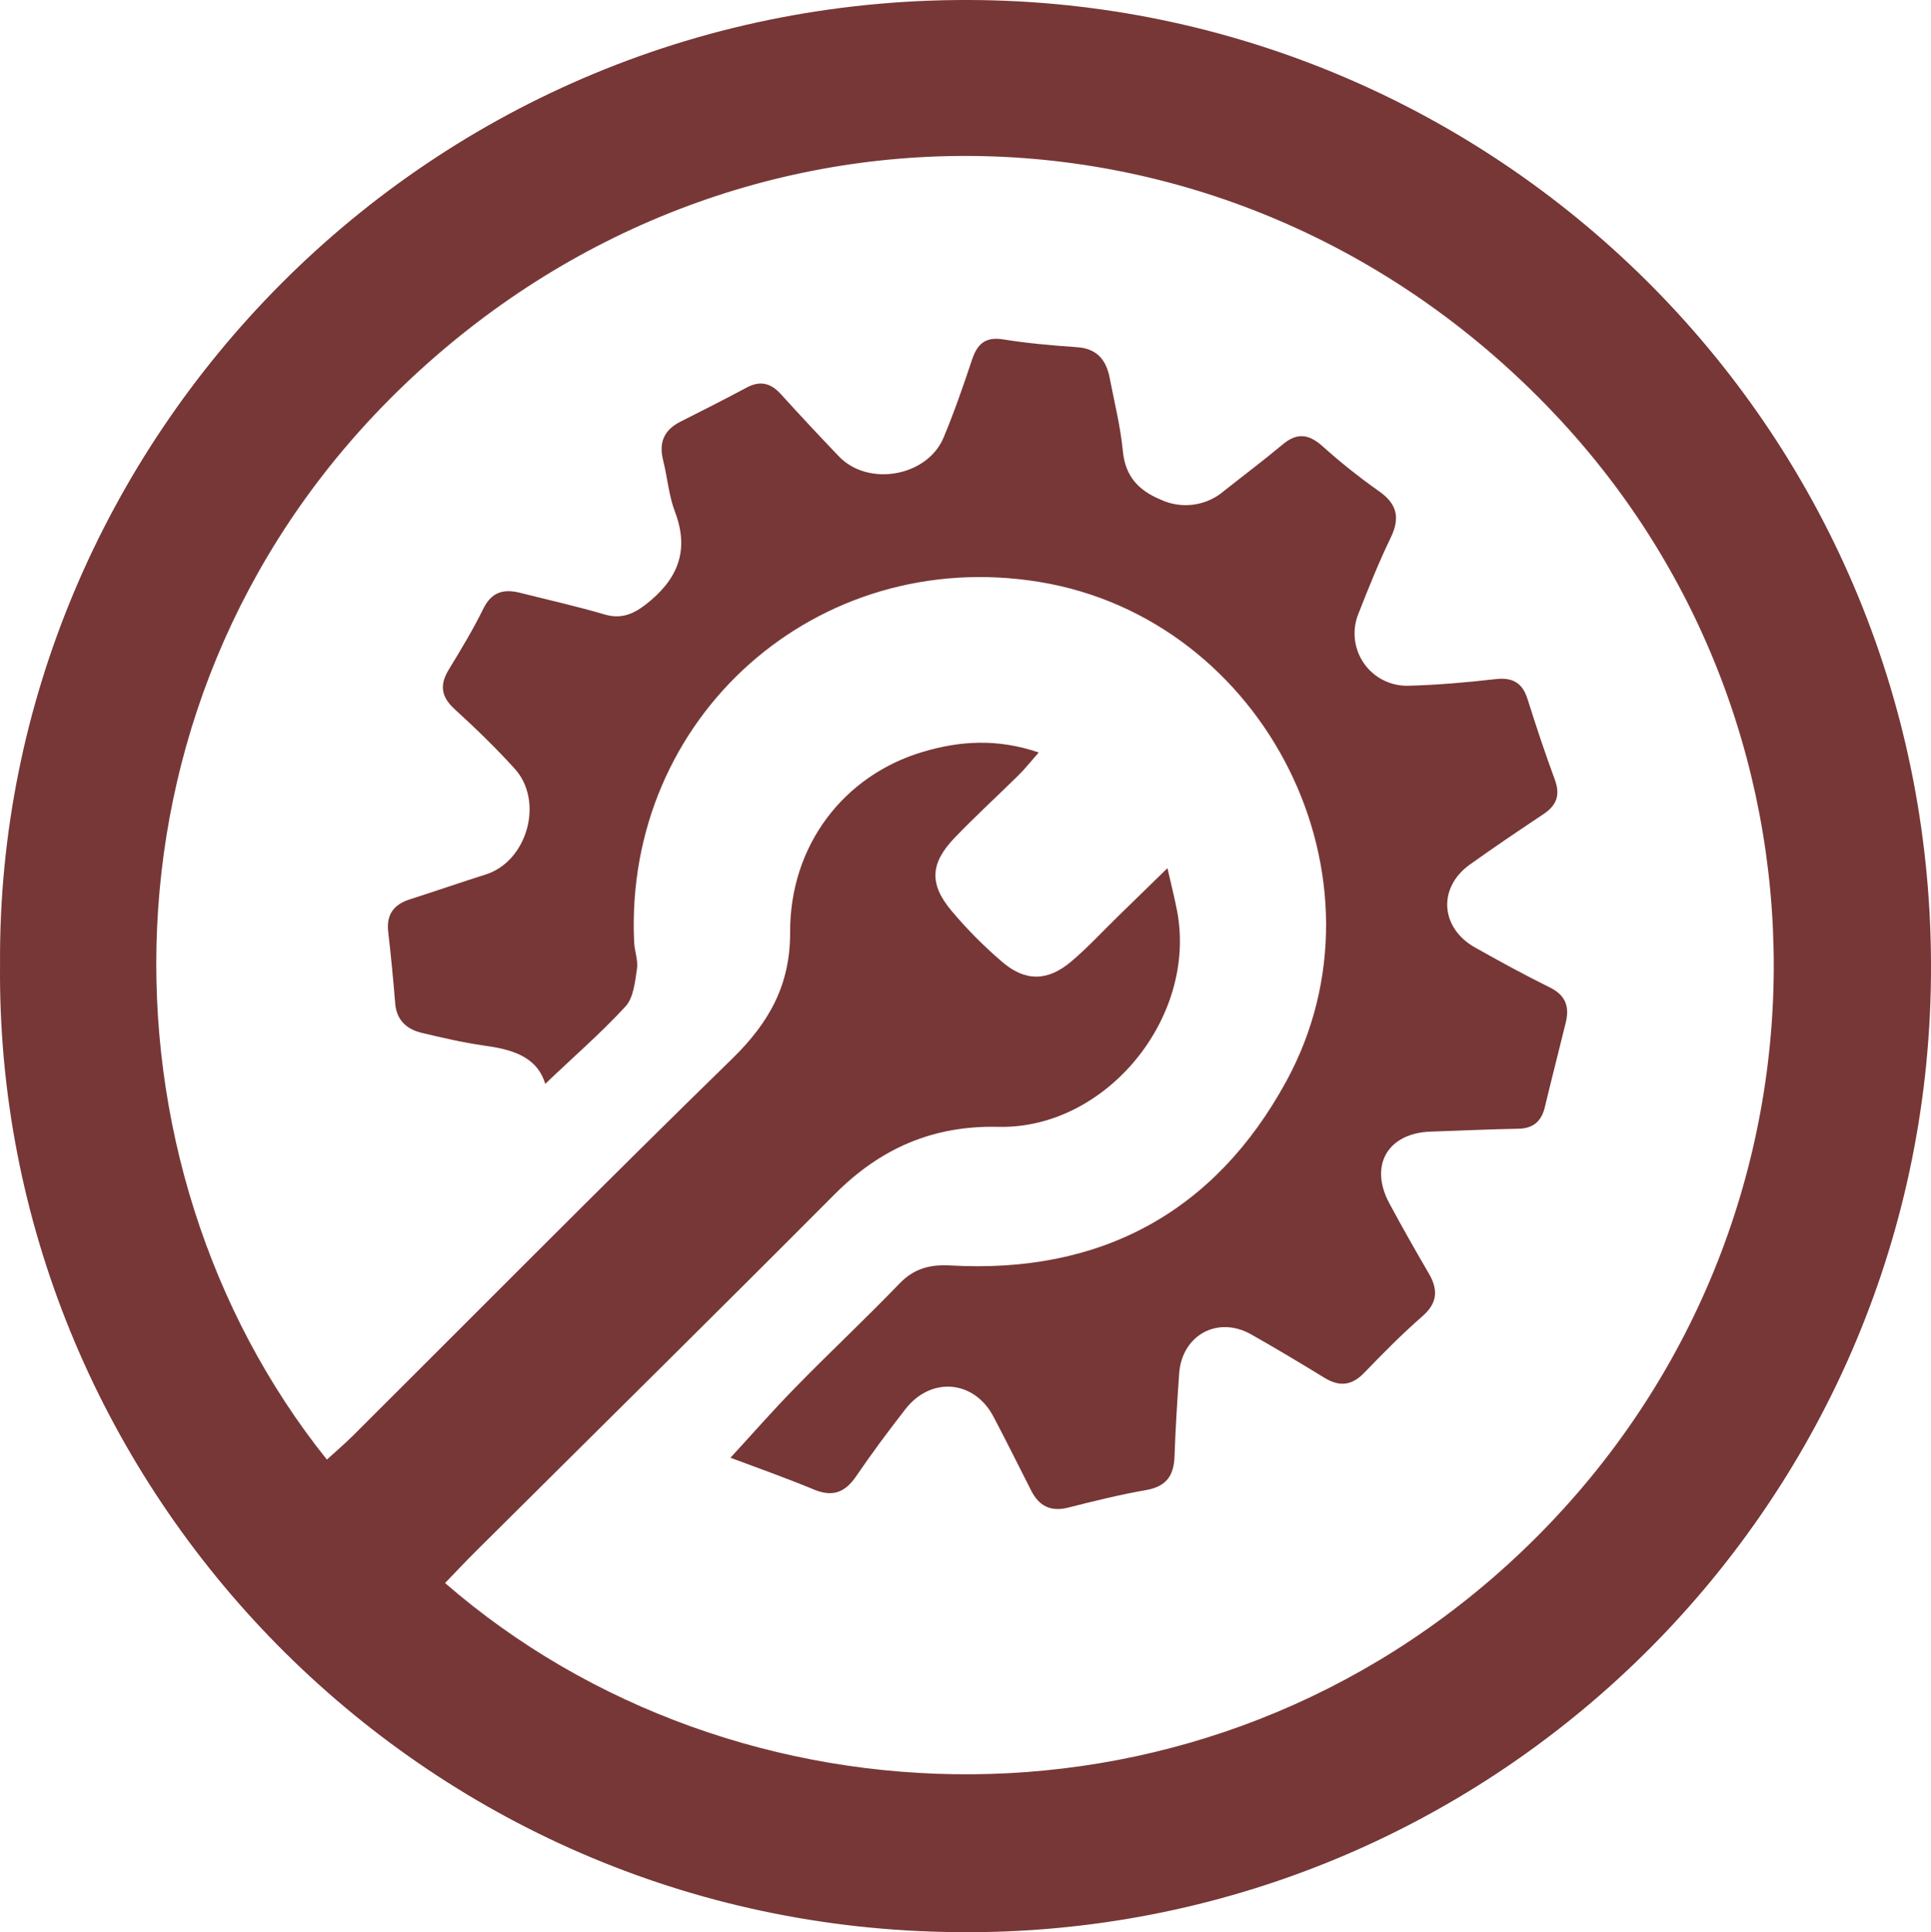 <?xml version="1.0" encoding="UTF-8"?><svg id="a" xmlns="http://www.w3.org/2000/svg" viewBox="0 0 453.45 453.68"><defs><style>.b{fill:#773736;}</style></defs><path class="b" d="M.01,226.4C-.83,103.9,100.32-2.09,230.69,.03c122.33,2,224.09,102,222.75,229.47-1.26,125.06-103.67,225.43-228.73,224.17-.95,0-1.91-.03-2.86-.05C96.07,451.05-1.18,347.24,.01,226.4Zm274.14-22.56c.92,4.07,1.7,7.09,2.28,10.14,4.69,25-16.75,51.19-42,50.6-15.39-.36-27.72,5.09-38.42,15.82-27.88,28-56,55.72-84,83.57-2.55,2.52-5,5.14-7.5,7.73,67.94,59,178.32,63.06,252.42-7,77-72.87,79-192.53,8.24-267.4C291.53,19.3,172.67,15.98,94.99,90.3c-75.06,71.82-73.76,183.12-18.23,252.41,2.08-1.9,4.21-3.71,6.19-5.68,29.63-29.52,59.06-59.25,89-88.46,8.62-8.41,13.64-17.26,13.59-29.67-.07-20.34,12.53-36.82,31.16-42.36,8.67-2.58,17.45-3.19,27.22,.14-1.93,2.19-3.21,3.82-4.67,5.27-5,4.92-10.15,9.64-15,14.68-5.79,6-6.12,10.85-.85,17.18,3.63,4.32,7.6,8.33,11.89,12,5.44,4.7,10.68,4.64,16.21,0,3.94-3.32,7.44-7.15,11.14-10.75l11.51-11.22Z"/><path class="b" d="M171.53,342.28c5.11-5.55,10-11.16,15.23-16.48,8-8.21,16.44-16.08,24.41-24.37,3.47-3.61,7.22-4.57,12.07-4.3,35.18,2,62-12.45,78.79-43.2,25.93-47.44-4.7-108.6-58-117.3-52.23-8.51-97.54,31.75-95.12,84.57,.1,2.15,1,4.36,.65,6.42-.45,3-.81,6.67-2.68,8.7-5.85,6.34-12.39,12-18.84,18.17-2-6.56-8-8.11-14.45-9-4.93-.71-9.81-1.84-14.65-3-3.5-.86-5.83-3-6.14-6.91-.45-5.63-1-11.26-1.65-16.89-.42-3.94,1.31-6.3,5-7.49,6-1.92,12-4,18-5.9,9.68-3.14,13.63-17.12,6.75-24.77-4.46-4.94-9.28-9.58-14.19-14.07-3.16-2.9-3.49-5.67-1.33-9.23,2.86-4.69,5.71-9.41,8.13-14.33,1.94-3.95,4.81-4.67,8.62-3.71,6.61,1.67,13.28,3.15,19.82,5.08,3.84,1.13,6.63,0,9.62-2.28,7.4-5.73,10.47-12.5,6.94-21.79-1.46-3.84-1.78-8.1-2.79-12.13-1.06-4.18,.23-7.13,4.08-9.07,5.2-2.62,10.4-5.25,15.53-8,3.15-1.68,5.62-1.1,8,1.5,4.47,4.94,9,9.78,13.63,14.62,6.83,7.22,20.75,4.84,24.62-4.38,2.51-6,4.62-12.11,6.67-18.26,1.24-3.7,3.1-5.47,7.33-4.79,5.74,.92,11.56,1.43,17.37,1.83,4.65,.32,6.81,3,7.62,7.15,1.1,5.71,2.54,11.4,3.1,17.18,.57,6,3.69,9.3,8.89,11.46,4.96,2.31,10.82,1.49,14.95-2.1,4.56-3.62,9.23-7.11,13.69-10.85,3.29-2.76,6-2.53,9.22,.28,4.21,3.79,8.65,7.33,13.27,10.6,4.36,3,5.18,6.27,2.89,11-2.82,5.83-5.23,11.87-7.6,17.9-2.53,6.3,.52,13.46,6.82,15.99,1.57,.63,3.26,.93,4.95,.88,6.81-.18,13.63-.77,20.41-1.55,4-.46,6.32,.81,7.54,4.65,2,6.34,4.09,12.66,6.4,18.9,1.32,3.57,.53,6-2.59,8.11-5.82,3.87-11.62,7.79-17.31,11.85-7.62,5.42-7,14.88,1.17,19.5,5.8,3.25,11.65,6.46,17.61,9.4,3.69,1.82,4.61,4.53,3.71,8.2-1.62,6.62-3.32,13.22-4.91,19.85-.81,3.38-2.72,5.06-6.31,5.11-6.83,.11-13.64,.46-20.46,.67-10.09,.32-14.54,7.87-9.78,16.79,3,5.58,6.12,11.08,9.31,16.54,2.26,3.87,2,7-1.59,10.09-4.76,4.16-9.22,8.68-13.61,13.23-2.94,3.05-5.85,3.28-9.35,1.14-5.68-3.48-11.39-6.9-17.19-10.18-7.86-4.44-16.28,.19-16.9,9.23-.45,6.48-.87,13-1.09,19.45-.16,4.46-1.88,7-6.57,7.86-6.22,1.08-12.37,2.61-18.49,4.16-4.1,1-6.77-.45-8.59-4-2.94-5.78-5.82-11.6-8.84-17.34-4.54-8.67-14.75-9.54-20.76-1.73-4,5.15-7.87,10.34-11.52,15.7-2.56,3.75-5.45,4.91-9.77,3.16-6.75-2.8-13.6-5.22-19.74-7.52Z"/></svg>